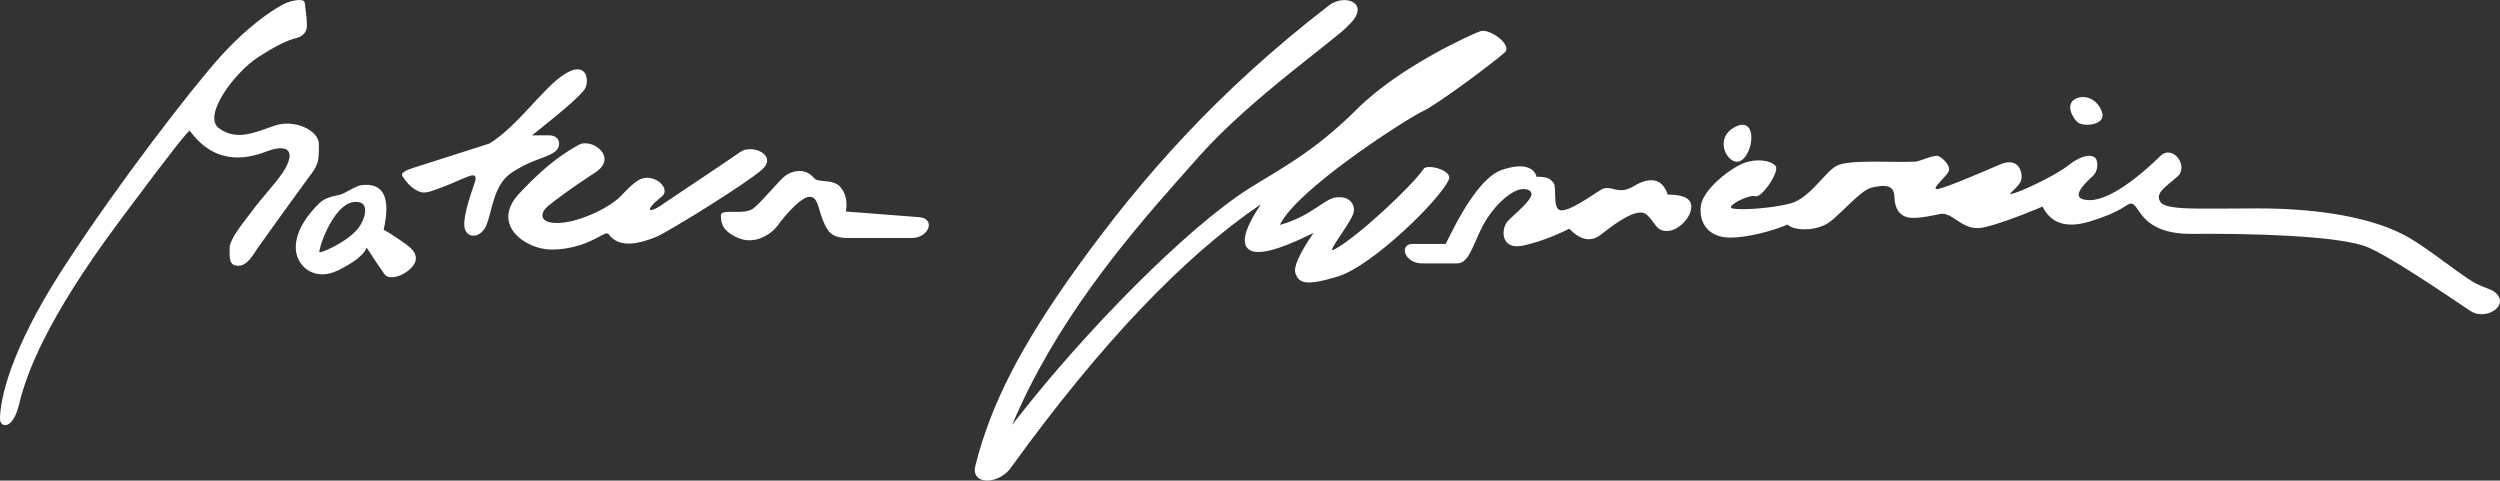 <?xml version="1.0" encoding="UTF-8"?>
<svg width="541px" height="104px" viewBox="0 0 541 104" version="1.1" xmlns="http://www.w3.org/2000/svg" xmlns:xlink="http://www.w3.org/1999/xlink">
    <rect x="0" y="0" width="541" height="104" fill="#333333" stroke="none"/>
    <!-- Generator: Sketch 58 (84663) - https://sketch.com -->
    <title>Shape</title>
    <desc>Created with Sketch.</desc>
    <g id="Logo" stroke="none" stroke-width="1" fill="none" fill-rule="evenodd">
        <g fill="#FFFFFF" id="Shape">
            <path d="M291.903,5.385 C289.626,8.13 271.068,20.93 259.84,33.439 L254.569,39.373 C243.395,52.011 228.221,70.02 219.028,91.957 L220.002,90.698 C234.927,71.542 256.901,49.251 270.322,40.769 L271.016,40.334 C277.082,36.564 284.31,32.801 293.085,24.173 L293.593,23.67 C302.936,14.345 318.508,7.408 320.385,6.741 C322.261,6.074 327.374,9.712 325.65,11.329 L325.447,11.512 C323.159,13.52 311.745,22.128 308.054,23.992 L307.617,24.208 C303.289,26.428 280.58,41.082 276.959,48.671 C283.594,46.865 286.472,43.117 288.997,42.74 C291.522,42.363 293.002,43.619 293.002,45.575 C293.002,47.531 286.641,55.076 288.663,54.03 C293.581,51.484 305.471,40.347 308.064,36.567 C308.663,35.387 314.499,36.801 313.509,38.895 C311.717,43.093 297.043,57.486 289.603,59.796 L288.902,60.009 C282.091,62.039 281.034,61.027 280.337,59.142 C279.857,57.844 281.161,54.928 284.249,50.393 L283.419,50.803 C276.465,54.198 272.099,55.274 270.322,54.03 C268.474,52.736 269.32,49.458 272.861,44.195 C256.094,55.564 238.15,74.443 219.028,100.833 C216.331,105.056 210.011,105.056 211.062,100.833 C214.342,87.636 220.879,74.79 233.401,57.444 L233.957,56.675 C246.844,38.938 263.052,20.051 287.678,1.101 C291.217,-1.474 296.733,0.798 291.903,5.385 Z M64.746,0 C65.55,0 65.9,0.218 65.96,0.705 L66.183,2.508 C66.318,3.637 66.416,4.625 66.416,5.504 C66.416,6.993 65.54,7.938 63.786,8.337 C61.909,8.822 59.268,10.166 55.864,12.372 C50.758,15.679 43.705,25.096 47.399,27.768 C51.094,30.441 54.755,28.844 59.271,27.238 C63.786,25.632 68.997,28.284 68.997,31.141 L68.999,32.537 C68.988,34.41 68.837,35.608 67.556,37.375 L66.623,38.626 C64.015,42.16 57.427,51.321 56.009,53.336 L55.864,53.542 C54.715,55.193 53.564,57.514 51.535,57.514 C49.94,57.514 49.711,56.416 49.686,55.059 L49.687,53.913 C49.517,52.079 51.987,49.03 54.201,46.109 L54.612,45.564 C56.918,42.483 60.487,38.727 61.713,36.509 C64.139,32.119 61.596,31.362 58.027,32.644 L57.667,32.779 C50.771,35.466 45.253,33.989 41.113,28.348 C41.317,27.447 36.85,33.12 27.714,45.364 L25.471,48.376 C9.979,69.216 5.804,80.854 4.275,86.901 L4.14,87.446 C2.747,93.23 0.089,92.459 0.002,90.789 L0,90.705 C0,86.675 2.037,76.19 13.187,58.801 L14.238,57.175 C25.367,40.07 41.339,19.271 47.792,12.131 C51.106,8.464 56.22,3.658 61.288,0.944 C62.436,0.329 63.943,0 64.746,0 Z M471.238,38.173 C468.782,40.396 466.307,41.657 467.467,43.636 C468.602,45.573 475.664,45.101 488.72,45.101 C501.777,45.101 513.761,47.066 521.275,51.412 C525.571,53.896 530.959,58.335 534.691,60.704 C537.488,62.478 539.044,62.323 540.218,63.512 C542.96,66.288 537.856,69.376 534.691,67.344 L533.946,66.857 C529.847,64.146 518.094,56.031 512.515,53.554 C506.545,50.904 485.86,50.5 474.405,50.608 C462.95,50.717 463.112,44.052 461.157,44.052 C460.152,44.052 459.322,45.828 452.014,47.988 C447.141,49.427 443.803,48.332 441.999,44.701 L440.856,45.181 C435.981,47.209 432.125,48.552 429.287,49.208 C424.702,50.269 422.569,45.702 419.825,46.306 L418.895,46.506 C416.385,47.026 413.69,47.429 412.392,46.911 C410.983,46.349 410.094,45.229 409.95,42.743 L409.937,42.462 C409.85,39.909 407.711,40.018 405.392,40.519 L405.034,40.599 C402.582,41.161 398.412,46.306 395.784,48.148 C393.156,49.989 388.372,50.078 386.815,48.591 L386.444,48.75 C384.1,49.724 378.705,51.412 374.392,51.412 C369.834,51.412 367.672,48.411 368.04,44.701 C368.408,40.99 374.517,36.376 377.366,35.288 C380.215,34.2 383.355,34.753 384.254,35.951 C385.153,37.149 381.188,42.948 379.857,42.462 C378.525,41.975 373.264,44.685 374.868,45.101 C376.472,45.518 383.153,45.143 387.367,44.052 C391.582,42.961 394.759,37.445 397.311,35.951 C399.862,34.456 408.77,35.2 414.396,34.993 C415.326,34.993 418.543,33.383 419.462,33.782 C420.38,34.181 422.023,35.683 421.754,36.907 C421.519,37.972 418.061,40.679 419.023,40.915 C419.986,41.152 429.863,36.853 432.778,35.598 C436.992,33.783 437.814,37.549 437.374,39.007 C436.934,40.465 434.497,41.979 435.101,41.979 C436.265,41.979 444.327,38.316 447.656,35.745 L447.843,35.598 C449.367,34.373 452.116,32.964 453.429,34.181 C453.956,34.67 454.268,36.848 452.806,38.173 L452.167,38.764 C450.467,40.378 447.838,43.305 452.25,43.305 C457.28,43.305 464.762,36.45 467.467,33.782 C470.172,31.114 473.695,35.951 471.238,38.173 Z M83.03,49.717 C84.311,50.415 85.975,51.5 88.021,52.971 C91.09,55.178 90.133,57.201 88.226,58.656 C86.319,60.111 84.056,60.441 83.233,59.368 L83.031,59.096 C82.397,58.224 81.164,56.381 79.33,53.566 C78.817,55.065 76.786,56.701 73.237,58.472 C67.913,61.129 64,57.437 64,53.566 C64,49.694 66.833,46.181 69.15,43.927 C70.205,42.901 71.796,42.495 73.237,42.226 C74.678,41.957 76.813,40.25 78.17,40.075 C82.985,39.454 84.605,42.668 83.03,49.717 Z M332.52,38.253 C334.401,38.253 335.419,38.449 336.199,39.613 C336.98,40.777 335.835,45.277 337.775,45.509 C339.715,45.742 344.305,42.358 346.464,41.057 C348.622,39.755 350.013,42.413 353.481,40.317 C356.948,38.221 359.706,38.498 360.908,42.117 L361.388,42.122 C363.283,42.165 366,42.517 366,44.71 C366,47.097 363.16,49.992 360.734,49.992 C358.307,49.992 358.307,48.215 356.363,46.465 C354.42,44.714 349.704,48.215 346.464,50.751 C344.303,52.441 342.016,52.022 339.603,49.493 C335.846,51.336 332.443,52.565 329.392,53.179 C324.816,54.1 324.594,49.448 326.485,47.634 L327.306,46.859 C328.959,45.315 330.624,43.819 331.261,42.587 C332.004,41.15 329.9,40.221 327.524,41.544 C325.149,42.867 322.222,45.86 320.305,49.992 C318.438,54.018 317.638,56.852 315.44,56.994 L315.264,57 L307.881,57 C305.272,57 304.262,55.451 304.051,54.638 C303.85,53.861 304.227,52.883 305.42,52.8 L305.588,52.794 L312.853,52.794 L313.338,51.797 C317.679,42.97 321.549,37.967 324.946,36.79 C330.231,34.958 332.125,36.678 332.52,38.253 Z M69.15,54.578 C69.388,54.775 74.182,52.86 76.931,50.063 C79.008,47.95 79.847,44.418 77.999,43.846 C72.608,42.179 68.733,54.23 69.15,54.578 Z M128.928,37.255 L127.646,38.093 C123.228,40.996 119.943,43.477 118.64,44.554 L118.446,44.716 C117.214,45.763 116.191,48.256 120.603,48.256 C124.918,48.256 131.849,45.093 134.512,42.27 L134.852,41.896 C135.564,41.123 137.498,39.178 138.705,38.72 C141.82,37.536 145.219,40.895 143.239,42.5 L142.84,42.828 C139.104,45.949 140.806,45.97 142.923,44.53 L143.659,44.023 C146.991,41.751 157.855,34.559 160.207,32.883 C162.74,31.078 168.551,33.595 164.74,36.844 C160.981,40.048 144.905,49.977 142.155,51.191 L141.584,51.423 C139.01,52.437 134.12,54.018 131.772,50.747 C131.423,50.275 130.834,50.631 130.541,50.747 L129.676,51.216 C127.382,52.443 124.077,54 119.277,54 C113.838,54 106.04,48.65 112.352,41.888 L113.042,41.156 C118.94,34.967 122.531,32.903 125.218,31.351 C127.975,29.759 133.816,33.909 128.928,37.255 L128.928,37.255 Z M176.077,38.438 C176.93,39.727 180.261,38.514 181.924,40.549 C183.033,41.905 183.408,43.646 183.049,45.77 L198.9,46.996 L198.9,46.996 C202.525,47.259 201.121,51.506 197.252,51.506 L183.587,51.506 C179.971,51.506 179.138,50.252 178.077,47.669 C177.017,45.087 177.017,42.583 175.19,42.583 C173.415,42.583 170.054,46.405 168.473,48.548 L168.342,48.727 C166.824,50.829 163.248,52.999 159.76,51.506 C156.273,50.013 156.026,48.237 156,46.626 C155.975,45.015 161.023,46.679 163.04,45.087 C165.058,43.495 168.705,38.85 170.104,37.909 C171.503,36.969 174.178,36.251 176.077,38.438 Z M126.669,19.052 C126.119,20.202 122.656,23.309 116.281,28.373 L115.126,29.288 L118.84,29.288 C121.328,29.288 121.738,31.883 119.726,33.089 C117.714,34.295 114.686,34.707 110.676,37.395 C106.665,40.083 106.494,46.04 105.163,48.922 C103.832,51.805 100.688,51.577 100.487,48.926 C100.285,46.276 102.06,41.548 102.754,39.445 C103.447,37.341 101.841,38.01 101.326,38.195 C99.881,38.712 97.884,39.689 96.117,40.35 L95.681,40.508 C94.326,40.982 92.399,41.918 91.161,41.596 C88.997,41.034 87.521,38.793 87.123,38.195 C86.588,37.389 87.871,36.835 89.546,36.289 L93.614,34.995 C96.589,34.038 101.144,32.566 105.959,31.043 C112.289,27.048 117.535,18.946 122.214,16.018 C126.894,13.09 127.542,17.225 126.669,19.052 Z M377.128,34.495 C374.483,36.854 370.432,30.337 375.224,27.605 C380.016,24.874 379.772,32.136 377.128,34.495 Z M454.917,24.424 C455.692,27.093 450.829,27.543 449.583,26.438 C448.338,25.333 446.935,22.412 449.215,21.348 C451.494,20.285 454.142,21.756 454.917,24.424 Z"></path>
        </g>
    </g>
</svg>
